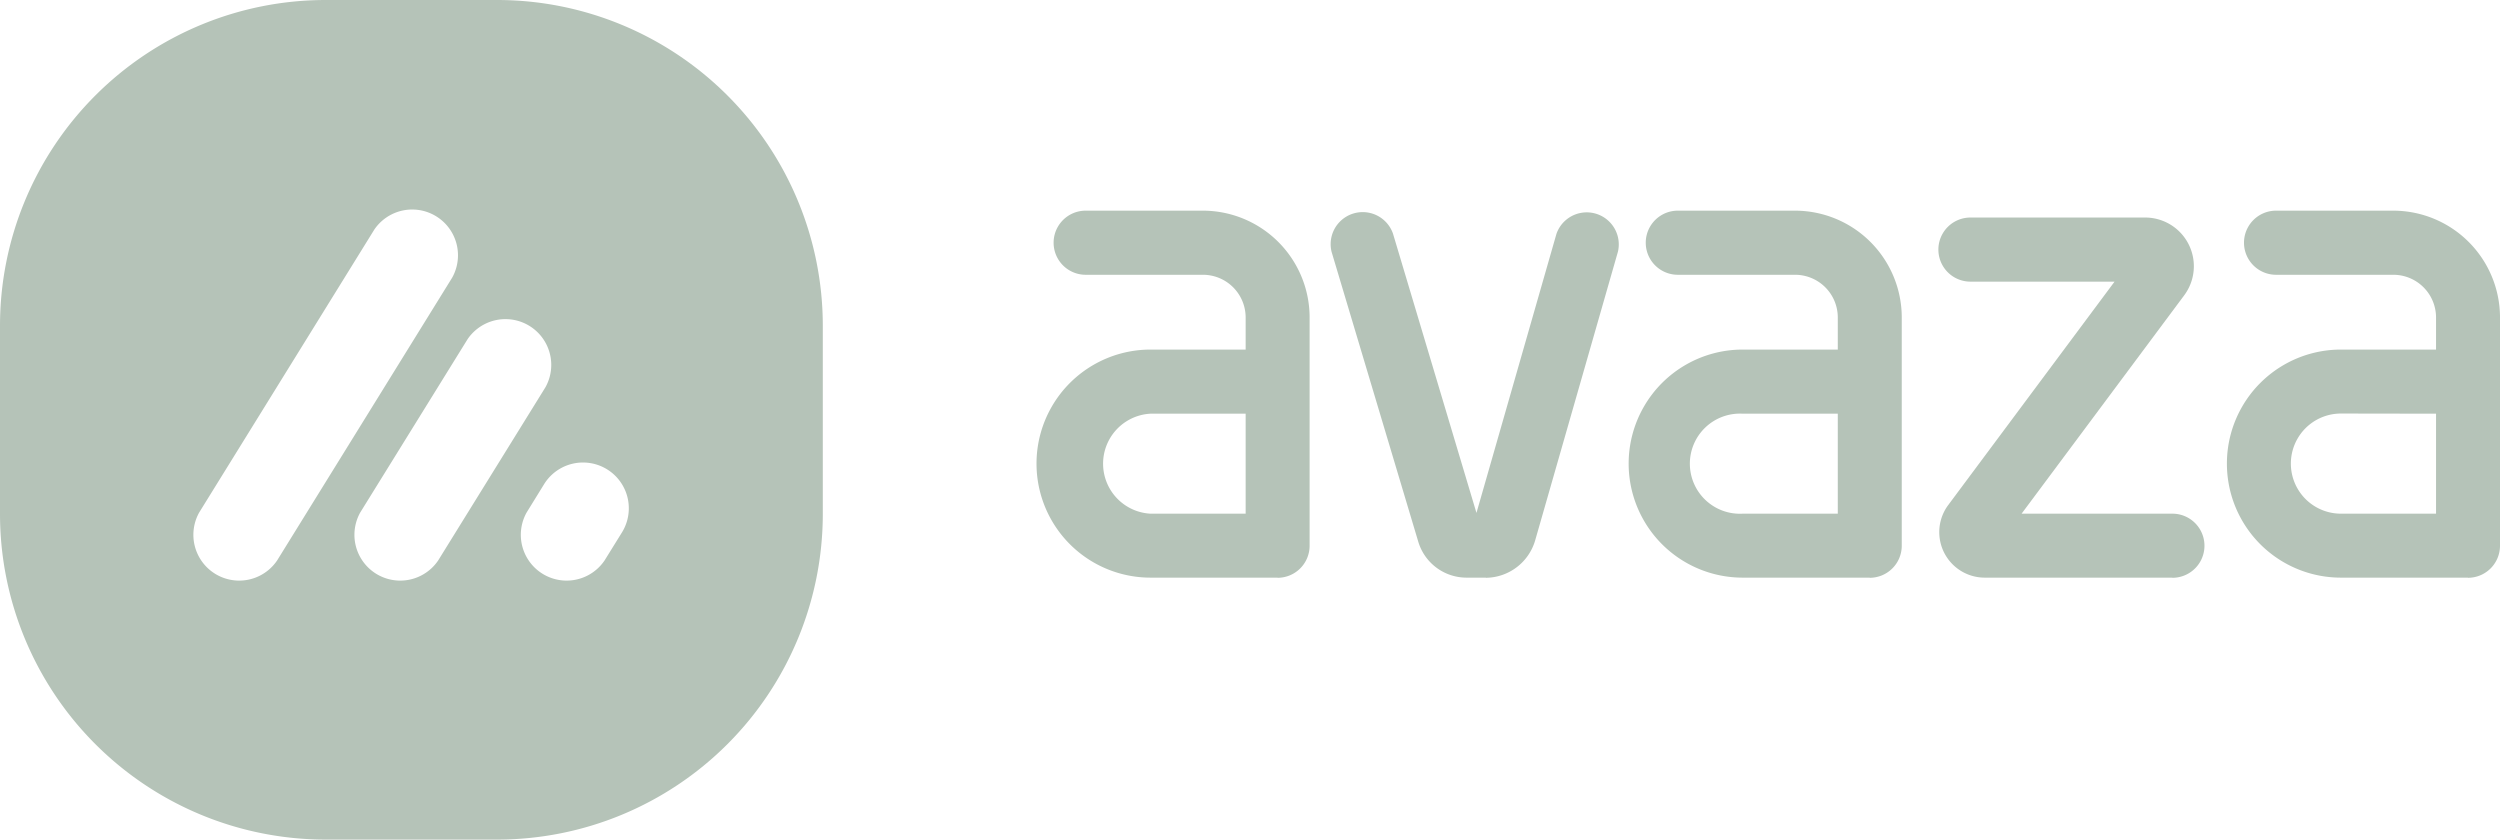 <svg xmlns="http://www.w3.org/2000/svg" xmlns:xlink="http://www.w3.org/1999/xlink" viewBox="0 0 163.77 55"><defs><clipPath id="a"><path fill="#b5c3b8" d="M0 0h163.77v55H0z" data-name="Rectangle 150"/></clipPath></defs><g fill="#b5c3b8" clip-path="url(#a)" data-name="Group 169"><path d="M32.56 0H21.34A21.34 21.34 0 0 0 0 21.34v12.32A21.34 21.34 0 0 0 21.34 55h11.22A21.34 21.34 0 0 0 53.9 33.66V21.34A21.34 21.34 0 0 0 32.56 0M18.15 36.72a3 3 0 0 1-5.1-3.15l11.47-18.53a3 3 0 0 1 5.1 3.15Zm10.55 0a3 3 0 0 1-5.1-3.15l7.03-11.35a3 3 0 0 1 5.1 3.15Zm12.06-1.87-1.16 1.87a3 3 0 0 1-5.1-3.15l1.16-1.88a3 3 0 0 1 5.1 3.16" data-name="Path 581"/><path d="M83.7 37.84h-8.33a7.47 7.47 0 0 1 0-14.94h6.23v-2.13A2.8 2.8 0 0 0 78.83 18h-7.71a2.1 2.1 0 1 1 0-4.2h7.7a7 7 0 0 1 6.97 6.97v14.98a2.1 2.1 0 0 1-2.1 2.1M75.36 27.1a3.28 3.28 0 0 0 0 6.55h6.24V27.1Z" data-name="Path 582"/><path d="M122.49 37.84h-8.33a7.47 7.47 0 1 1 0-14.94h6.23v-2.13a2.8 2.8 0 0 0-2.77-2.77h-7.71a2.1 2.1 0 1 1 0-4.2h7.7a7 7 0 0 1 6.97 6.97v14.98a2.1 2.1 0 0 1-2.1 2.1m-8.32-10.75a3.28 3.28 0 1 0 0 6.55h6.23V27.1Z" data-name="Path 583"/><path d="M161.68 37.84h-8.33a7.47 7.47 0 0 1 0-14.94h6.23v-2.13A2.8 2.8 0 0 0 156.8 18h-7.7a2.1 2.1 0 0 1 0-4.2h7.7a7 7 0 0 1 6.97 6.97v14.98a2.1 2.1 0 0 1-2.1 2.1m-8.32-10.76a3.28 3.28 0 0 0 0 6.56h6.23V27.1Z" data-name="Path 584"/><path d="M97.34 37.84H96.1a3.3 3.3 0 0 1-3.2-2.38L87.23 16.5a2.1 2.1 0 0 1 4.02-1.2l5.47 18.3 5.24-18.28a2.1 2.1 0 0 1 4.03 1.16l-5.43 18.94a3.4 3.4 0 0 1-3.22 2.43" data-name="Path 585"/><path d="M142.31 37.84h-12.3a2.98 2.98 0 0 1-2.39-4.75l10.9-14.64h-9.44a2.1 2.1 0 0 1 0-4.2h11.44a3.19 3.19 0 0 1 2.56 5.1l-10.65 14.3h9.88a2.1 2.1 0 1 1 0 4.2m-1.8-19.4" data-name="Path 586"/></g></svg>
